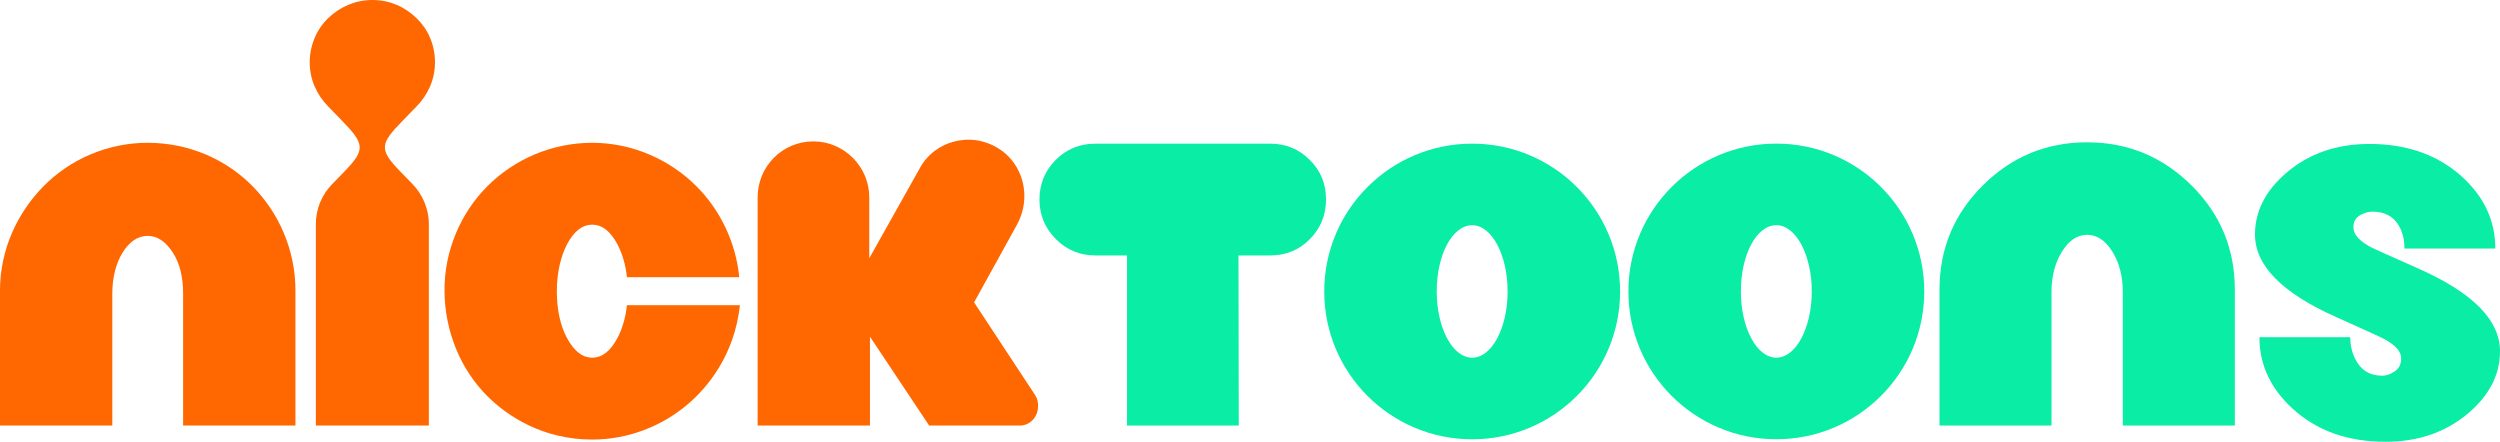 <?xml version="1.0" encoding="UTF-8" standalone="no"?>
<svg
   version="1.1"
   width="999.624"
   height="176.644"
   viewBox="0,0,999.624,176.644"
   id="svg208"
   sodipodi:docname="Nicktoons_2023_Logo.svg"
   xml:space="preserve"
   inkscape:version="1.3 (0e150ed6c4, 2023-07-21)"
   xmlns:inkscape="http://www.inkscape.org/namespaces/inkscape"
   xmlns:sodipodi="http://sodipodi.sourceforge.net/DTD/sodipodi-0.dtd"
   xmlns="http://www.w3.org/2000/svg"
   xmlns:svg="http://www.w3.org/2000/svg"><defs
     id="defs212" /><sodipodi:namedview
     id="namedview210"
     pagecolor="#ffffff"
     bordercolor="#999999"
     borderopacity="1"
     inkscape:showpageshadow="0"
     inkscape:pageopacity="0"
     inkscape:pagecheckerboard="0"
     inkscape:deskcolor="#d1d1d1"
     showgrid="false"
     inkscape:zoom="0.40638564"
     inkscape:cx="538.897"
     inkscape:cy="-143.95194"
     inkscape:current-layer="svg208"
     inkscape:window-width="1920"
     inkscape:window-height="991"
     inkscape:window-x="-9"
     inkscape:window-y="-9"
     inkscape:window-maximized="1" /><g
     id="g897"
     style="fill:#09eda5;fill-opacity:1"><path
       style="mix-blend-mode:normal;fill-rule:nonzero;stroke:none;stroke-linecap:butt;stroke-linejoin:miter;stroke-miterlimit:10;stroke-dasharray:none;stroke-dashoffset:0;fill:#09eda5;fill-opacity:1"
       d="m 507.979,57.454 c 6.164,0 11.409,2.166 15.74,6.494 4.33,4.328 6.493,9.504 6.493,15.758 0,6.254 -2.146,11.558 -6.493,15.941 -4.312,4.349 -9.612,6.491 -15.848,6.491 h -12.659 l 0.111,68.021 h -44.686 v -68.021 h -12.659 c -6.162,0 -11.409,-2.161 -15.739,-6.491 -4.401,-4.402 -6.605,-9.687 -6.605,-15.851 0,-6.161 2.146,-11.464 6.495,-15.848 4.311,-4.347 9.611,-6.494 15.847,-6.494 z"
       id="path398" /><path
       style="mix-blend-mode:normal;fill-rule:nonzero;stroke:none;stroke-linecap:butt;stroke-linejoin:miter;stroke-miterlimit:10;stroke-dasharray:none;stroke-dashoffset:0;fill:#09eda5;fill-opacity:1"
       d="m 834.498,56.905 c 16.36,0 30.267,5.798 41.824,17.281 11.483,11.409 17.281,25.278 17.281,41.715 v 54.259 h -44.798 v -53.381 c 0,-6.31 -1.393,-11.704 -4.182,-16.178 -2.789,-4.476 -6.162,-6.713 -10.126,-6.713 -3.891,0 -7.228,2.238 -10.016,6.713 -2.788,4.475 -4.184,9.869 -4.184,16.178 v 53.381 H 775.505 v -54.259 c 0,-16.436 5.813,-30.286 17.279,-41.715 11.503,-11.464 25.351,-17.281 41.715,-17.281 z"
       id="path396" /><path
       style="mix-blend-mode:normal;fill-rule:nonzero;stroke:none;stroke-linecap:butt;stroke-linejoin:miter;stroke-miterlimit:10;stroke-dasharray:none;stroke-dashoffset:0;fill:#09eda5;fill-opacity:1"
       d="m 967.044,107.412 c 21.716,9.622 32.58,20.62 32.58,33.019 0,9.32 -4.209,17.591 -12.657,24.763 -9.011,7.65 -20.069,11.45 -33.131,11.45 -15.116,0 -27.463,-4.422 -37.092,-13.208 -8.864,-8.088 -13.318,-17.61 -13.318,-28.618 h 36.321 c 0,3.156 0.672,6.048 1.981,8.696 2.21,4.47 5.796,6.713 10.788,6.713 1.614,0 3.171,-0.544 4.73,-1.54 1.889,-1.207 2.865,-2.824 2.865,-5.466 0,-2.642 -2.251,-5.192 -6.715,-7.633 -1.037,-0.567 -7.439,-3.543 -19.262,-8.805 -21.639,-9.631 -32.47,-20.617 -32.47,-33.018 0,-9.318 4.219,-17.571 12.659,-24.763 8.952,-7.629 19.995,-11.446 33.128,-11.446 15.042,0 27.425,4.382 37.094,13.206 8.823,8.052 13.206,17.611 13.206,28.618 h -36.323 c 0,-3.083 -0.573,-5.933 -1.872,-8.476 -2.15,-4.209 -5.831,-6.273 -10.897,-6.273 -1.688,0 -3.201,0.453 -4.622,1.209 -2.027,1.079 -3.081,2.643 -3.008,5.267 0.073,2.624 2.343,5.199 6.752,7.61 1.094,0.598 7.518,3.492 19.262,8.695 z"
       id="path394" /><path
       id="path392"
       style="mix-blend-mode:normal;fill-rule:nonzero;stroke:none;stroke-linecap:butt;stroke-linejoin:miter;stroke-miterlimit:10;stroke-dasharray:none;stroke-dashoffset:0;fill:#09eda5;fill-opacity:1"
       d="M 588.645 57.438 C 555.936 57.438 529.498 83.925 529.498 116.543 C 529.498 149.161 555.936 175.645 588.645 175.645 C 621.353 175.645 647.795 149.161 647.795 116.543 C 647.795 83.925 621.353 57.438 588.645 57.438 z M 588.645 90.059 C 596.549 90.059 602.82 102.046 602.82 116.543 C 602.82 131.04 596.549 143.027 588.645 143.027 C 580.74 143.027 574.473 131.04 574.473 116.543 C 574.473 101.767 580.74 90.059 588.645 90.059 z " /><path
       id="path388"
       style="mix-blend-mode:normal;fill-rule:nonzero;stroke:none;stroke-linecap:butt;stroke-linejoin:miter;stroke-miterlimit:10;stroke-dasharray:none;stroke-dashoffset:0;fill:#09eda5;fill-opacity:1"
       d="M 710.26 57.424 C 677.551 57.424 651.115 83.911 651.115 116.529 C 651.115 149.147 677.551 175.631 710.26 175.631 C 742.968 175.631 769.412 149.147 769.412 116.529 C 769.412 83.911 742.968 57.424 710.26 57.424 z M 710.26 90.043 C 718.164 90.043 724.438 102.032 724.438 116.529 C 724.438 131.026 718.164 143.014 710.26 143.014 C 702.355 143.014 696.088 131.026 696.088 116.529 C 696.088 101.753 702.355 90.043 710.26 90.043 z " /></g><g
     id="g890"><path
       style="mix-blend-mode:normal;fill-rule:nonzero;stroke:none;stroke-linecap:butt;stroke-linejoin:miter;stroke-miterlimit:10;stroke-dasharray:none;stroke-dashoffset:0;fill:#ff6700;fill-opacity:1"
       d="m 278.444,74.448 c 9.519,9.523 15.784,22.389 17.145,36.383 H 250.679 c -0.544,-5.038 -1.879,-9.533 -3.811,-13.156 -2.695,-5.052 -5.986,-7.834 -10.069,-7.834 -4.083,0 -7.396,2.77 -10.069,7.834 -2.498,4.732 -4.083,11.477 -4.083,18.754 0,7.276 1.361,13.711 4.083,18.749 2.722,5.038 5.986,7.838 10.069,7.838 4.083,0 7.374,-2.786 10.069,-7.838 1.933,-3.624 3.267,-8.114 3.811,-13.152 h 45.181 c -2.177,20.15 -13.11,32.969 -20.685,39.46 -10.389,8.902 -23.951,14.272 -38.377,14.272 -19.597,0 -33.77,-9.215 -41.917,-17.35 -10.633,-10.617 -17.009,-25.748 -17.145,-41.98 -0.136,-16.234 6.53,-31.345 17.145,-41.98 10.615,-10.635 25.586,-17.354 41.917,-17.354 16.059,0 31.023,6.727 41.646,17.354 z"
       id="path384" /><path
       style="mix-blend-mode:normal;fill-rule:nonzero;stroke:none;stroke-linecap:butt;stroke-linejoin:miter;stroke-miterlimit:10;stroke-dasharray:none;stroke-dashoffset:0;fill:#ff6700;fill-opacity:1"
       d="m 100.707,74.165 c 10.752,10.772 17.421,25.748 17.421,41.98 v 54.016 H 73.218 v -52.895 c 0,-6.437 -1.361,-12.031 -4.083,-16.229 -2.722,-4.198 -5.991,-6.718 -10.073,-6.718 -4.083,0 -7.445,2.458 -10.069,6.718 -2.549,4.138 -4.083,9.793 -4.083,16.229 v 52.895 H -1e-5 V 116.144 C -1e-5,99.912 6.874,85.151 17.42,74.448 27.833,63.881 42.731,57.094 59.062,57.094 c 16.331,0 31.165,6.571 41.646,17.071 z"
       id="path382" /><path
       style="mix-blend-mode:normal;fill-rule:nonzero;stroke:none;stroke-linecap:butt;stroke-linejoin:miter;stroke-miterlimit:10;stroke-dasharray:none;stroke-dashoffset:0;fill:#ff6700;fill-opacity:1"
       d="m 398.747,59.055 c 10.586,6.207 13.858,19.982 7.894,30.785 l -17.149,31.064 24.496,37.219 c 0.825,1.254 1.09,2.799 1.09,4.198 0,4.478 -3.244,7.838 -7.347,7.838 H 371.528 L 347.85,134.619 v 35.541 H 302.94 V 78.925 c 0,-12.314 9.797,-22.389 22.317,-22.389 12.248,0 22.317,10.075 22.317,22.389 v 24.346 l 20.414,-36.382 c 4.152,-7.399 12.211,-11.315 20.181,-11.013 3.623,0.137 7.231,1.217 10.577,3.179 z"
       id="path380" /><path
       style="mix-blend-mode:normal;fill-rule:nonzero;stroke:none;stroke-linecap:butt;stroke-linejoin:miter;stroke-miterlimit:10;stroke-dasharray:none;stroke-dashoffset:0;fill:#ff6700;fill-opacity:1"
       d="m 166.574,7.28 c 4.627,4.478 7.351,10.632 7.351,17.629 0,6.997 -2.862,13.017 -7.351,17.633 l -5.444,5.597 c -9.115,9.373 -9.791,11.468 -1.085,20.427 l 4.897,5.039 c 3.943,4.058 6.533,9.793 6.533,15.95 v 80.603 H 126.293 V 89.557 c 0,-6.157 2.452,-11.751 6.533,-15.95 l 4.897,-5.039 c 8.567,-8.817 8.026,-11.055 -1.09,-20.427 l -5.444,-5.597 c -4.489,-4.616 -7.347,-10.637 -7.347,-17.633 0,-6.717 2.72,-13.151 7.347,-17.629 C 135.817,2.802 142.077,0 148.882,0 c 7.077,0 13.065,2.802 17.692,7.28 z"
       id="path200" /></g></svg>
